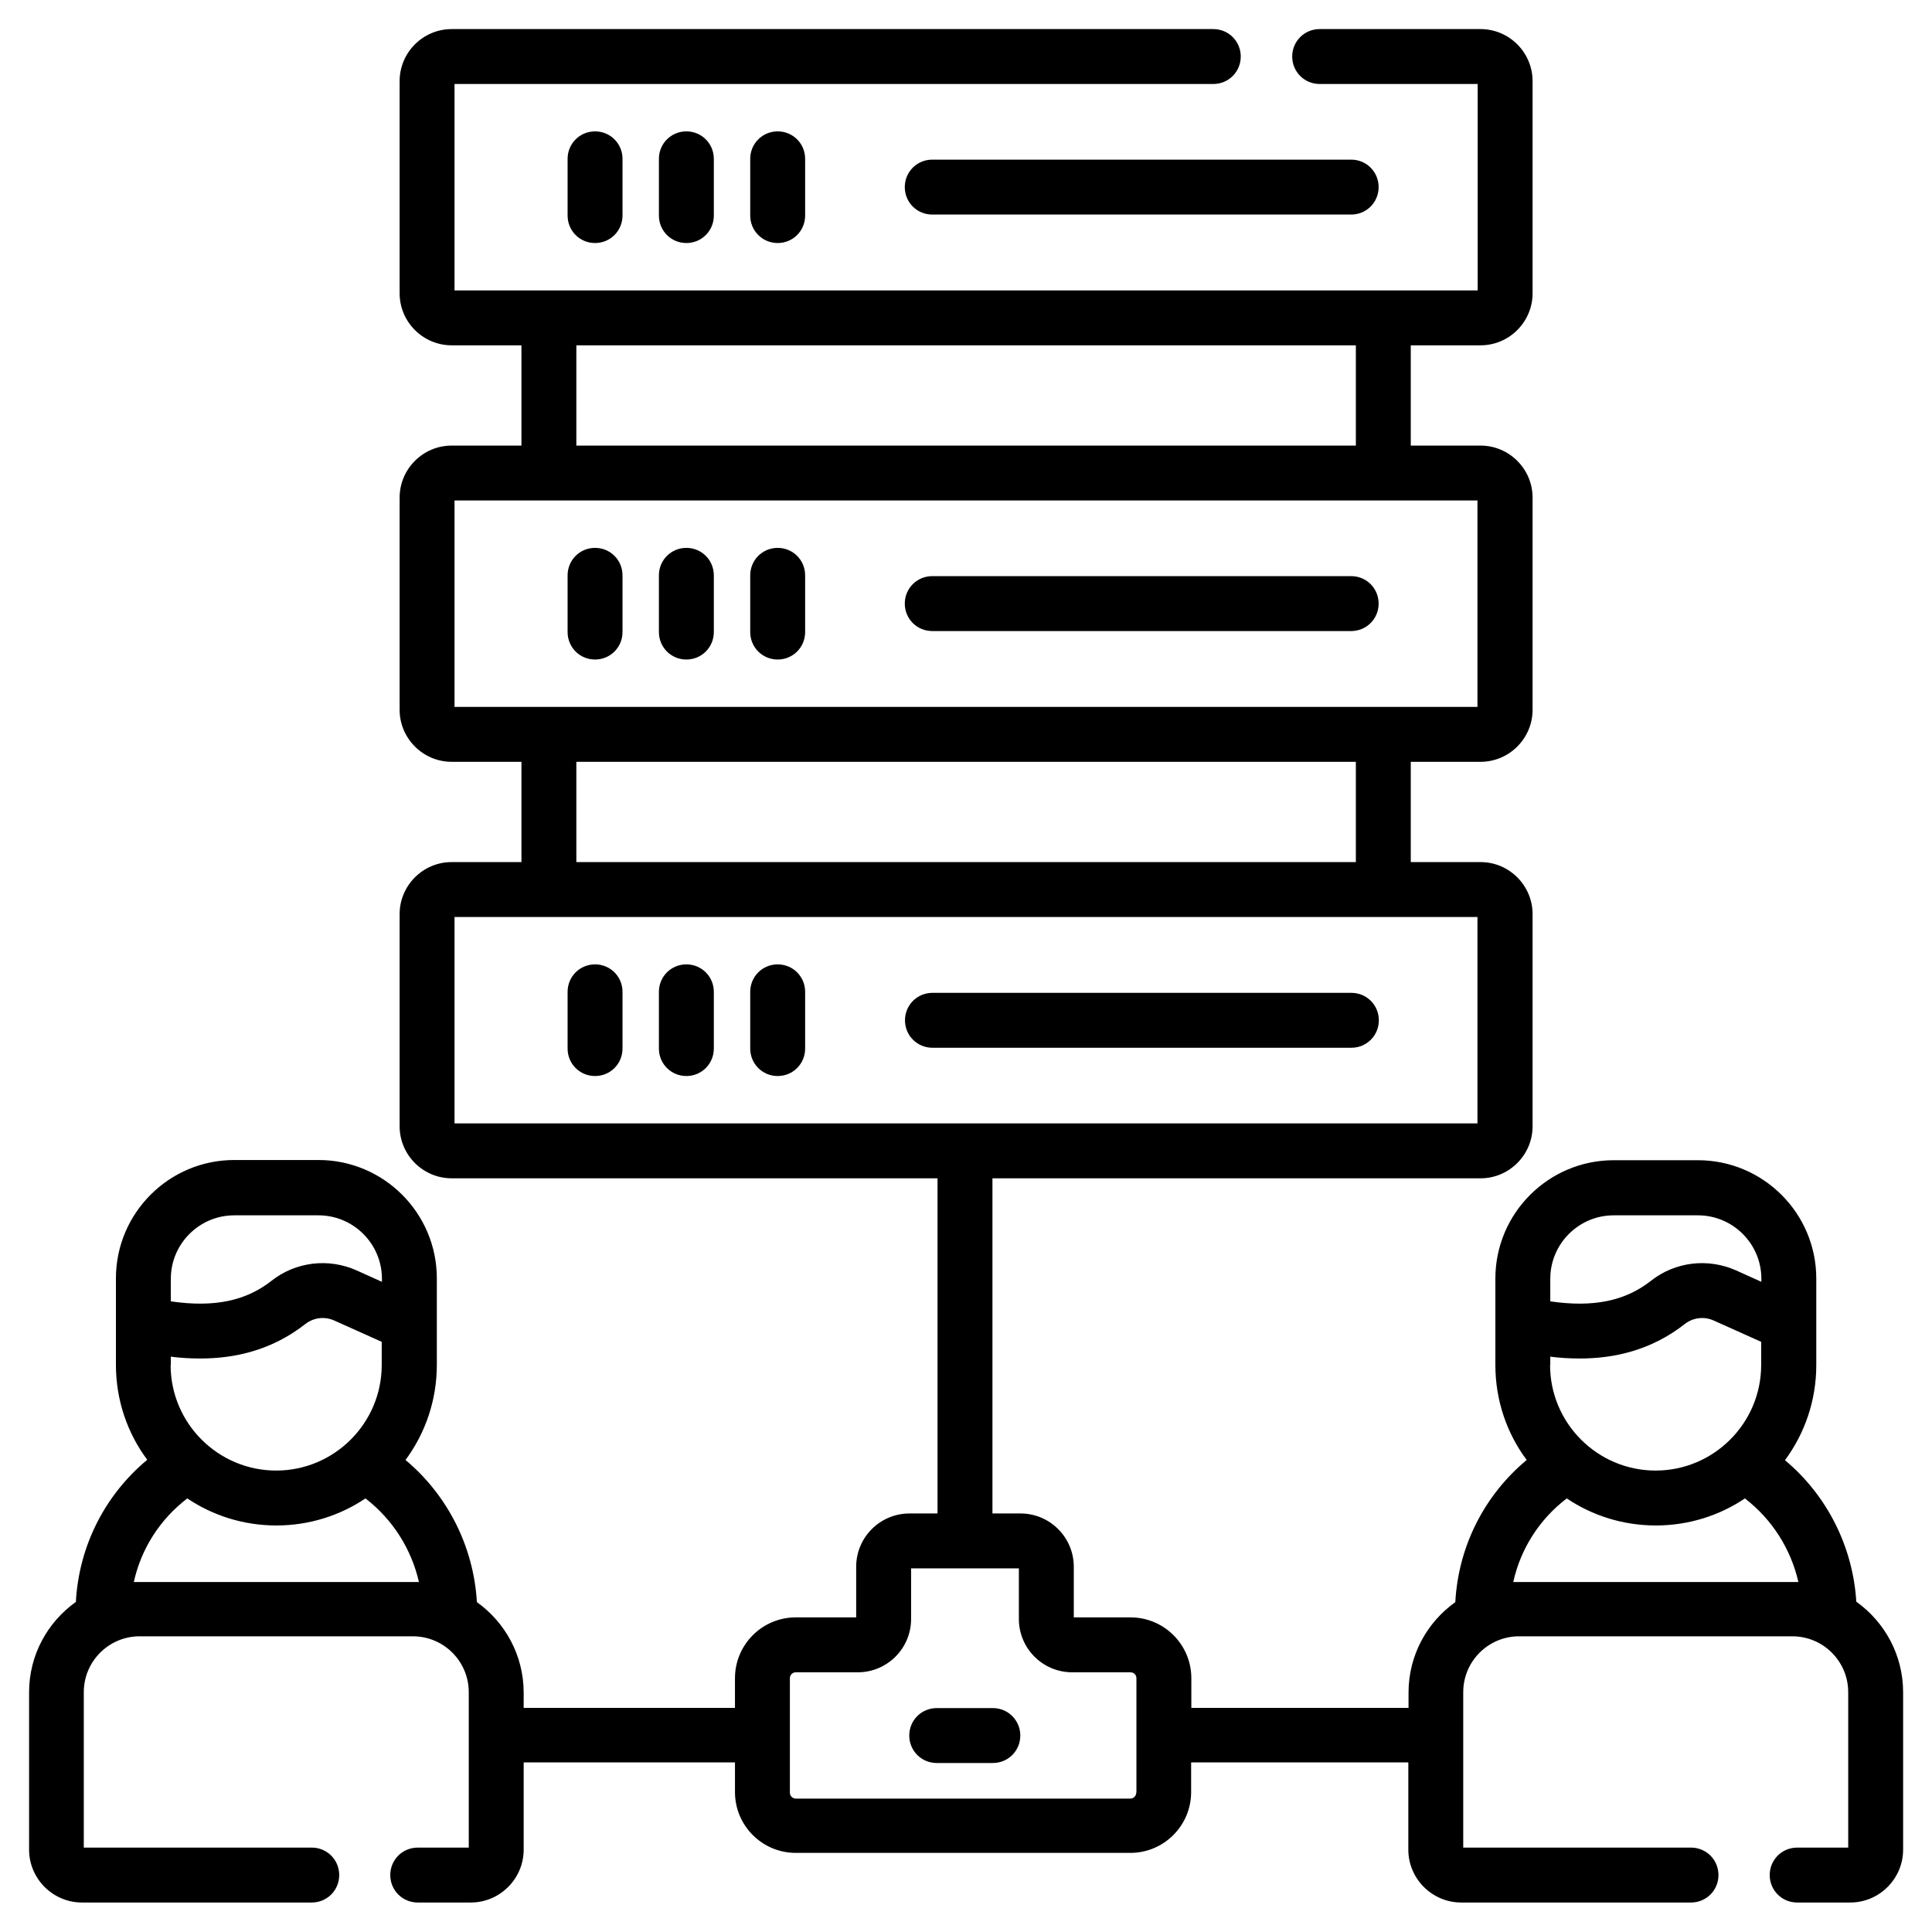 <?xml version="1.0" encoding="UTF-8"?>
<svg id="Warstwa_1" data-name="Warstwa 1" xmlns="http://www.w3.org/2000/svg" version="1.1" viewBox="0 0 95 95">
  <defs>
    <style>
      .cls-1 {
        fill: #000;
        stroke-width: 0px;
      }
    </style>
  </defs>
  <path class="cls-1" d="M27.91,7.81v2.79c0,.75.6,1.35,1.35,1.35s1.35-.6,1.35-1.35v-2.79c0-.75-.6-1.35-1.35-1.35s-1.35.6-1.35,1.35Z"/>
  <path class="cls-1" d="M32.4,7.81v2.79c0,.75.6,1.35,1.35,1.35s1.35-.6,1.35-1.35v-2.79c0-.75-.6-1.35-1.35-1.35s-1.35.6-1.35,1.35Z"/>
  <path class="cls-1" d="M36.89,7.81v2.79c0,.75.6,1.35,1.35,1.35s1.35-.6,1.35-1.35v-2.79c0-.75-.6-1.35-1.35-1.35s-1.35.6-1.35,1.35Z"/>
  <path class="cls-1" d="M44.49,9.2c0,.75.6,1.35,1.35,1.35h20.6c.75,0,1.35-.6,1.35-1.35s-.6-1.35-1.35-1.35h-20.6c-.75,0-1.35.6-1.35,1.35Z"/>
  <path class="cls-1" d="M29.26,32.43c.75,0,1.35-.6,1.35-1.35v-2.79c0-.75-.6-1.35-1.35-1.35s-1.35.6-1.35,1.35v2.79c0,.75.6,1.35,1.35,1.35Z"/>
  <path class="cls-1" d="M33.75,32.43c.75,0,1.35-.6,1.35-1.35v-2.79c0-.75-.6-1.35-1.35-1.35s-1.35.6-1.35,1.35v2.79c0,.75.6,1.35,1.35,1.35Z"/>
  <path class="cls-1" d="M38.24,32.43c.75,0,1.35-.6,1.35-1.35v-2.79c0-.75-.6-1.35-1.35-1.35s-1.35.6-1.35,1.35v2.79c0,.75.6,1.35,1.35,1.35Z"/>
  <path class="cls-1" d="M45.84,31.03h20.6c.75,0,1.35-.6,1.35-1.35s-.6-1.35-1.35-1.35h-20.6c-.75,0-1.35.6-1.35,1.35s.6,1.35,1.35,1.35Z"/>
  <path class="cls-1" d="M29.26,47.42c-.75,0-1.35.6-1.35,1.35v2.79c0,.75.6,1.35,1.35,1.35s1.35-.6,1.35-1.35v-2.79c0-.75-.6-1.35-1.35-1.35Z"/>
  <path class="cls-1" d="M33.75,47.42c-.75,0-1.35.6-1.35,1.35v2.79c0,.75.6,1.35,1.35,1.35s1.35-.6,1.35-1.35v-2.79c0-.75-.6-1.35-1.35-1.35Z"/>
  <path class="cls-1" d="M38.24,47.42c-.75,0-1.35.6-1.35,1.35v2.79c0,.75.6,1.35,1.35,1.35s1.35-.6,1.35-1.35v-2.79c0-.75-.6-1.35-1.35-1.35Z"/>
  <path class="cls-1" d="M66.45,48.82h-20.6c-.75,0-1.35.6-1.35,1.35s.6,1.35,1.35,1.35h20.6c.75,0,1.35-.6,1.35-1.35s-.6-1.35-1.35-1.35Z"/>
  <path class="cls-1" d="M91.28,78.79c-.16-2.72-1.43-5.25-3.51-6.99.97-1.31,1.54-2.93,1.54-4.68v-4.25c0-3.21-2.61-5.82-5.82-5.82h-4.14c-3.21,0-5.82,2.61-5.82,5.82v4.25c0,1.75.57,3.37,1.54,4.67-2.09,1.74-3.36,4.25-3.51,6.99-1.39.99-2.3,2.61-2.3,4.45v.75h-10.68v-1.46c0-1.65-1.34-2.99-2.99-2.99h-2.79v-2.49c0-1.44-1.17-2.62-2.62-2.62h-1.38v-16.48h24c1.41,0,2.56-1.15,2.56-2.56v-10.43c0-1.41-1.15-2.56-2.56-2.56h-3.43v-4.93h3.43c1.41,0,2.56-1.15,2.56-2.56v-10.43c0-1.41-1.15-2.56-2.56-2.56h-3.43v-4.93h3.43c1.41,0,2.56-1.15,2.56-2.56V3.99c0-1.41-1.15-2.56-2.56-2.56h-7.91c-.75,0-1.35.6-1.35,1.35s.6,1.35,1.35,1.35h7.77v10.15H22.35V4.13h37.31c.75,0,1.35-.6,1.35-1.35s-.6-1.35-1.35-1.35H22.21c-1.41,0-2.56,1.15-2.56,2.56v10.43c0,1.41,1.15,2.56,2.56,2.56h3.43v4.93h-3.43c-1.41,0-2.56,1.15-2.56,2.56v10.43c0,1.41,1.15,2.56,2.56,2.56h3.43v4.93h-3.43c-1.41,0-2.56,1.15-2.56,2.56v10.43c0,1.41,1.15,2.56,2.56,2.56h23.89v16.48h-1.38c-1.44,0-2.62,1.17-2.62,2.62v2.49h-2.97c-1.65,0-2.99,1.34-2.99,2.99v1.46h-10.39v-.75c0-1.83-.91-3.46-2.3-4.45-.16-2.72-1.43-5.25-3.51-6.99.97-1.31,1.54-2.93,1.54-4.68v-4.25c0-3.21-2.61-5.82-5.82-5.82h-4.14c-3.21,0-5.82,2.61-5.82,5.82v4.25c0,1.75.57,3.37,1.54,4.67-2.09,1.74-3.36,4.25-3.51,6.99-1.39.99-2.3,2.61-2.3,4.44v7.74c0,1.43,1.17,2.6,2.6,2.6h11.3c.75,0,1.35-.6,1.35-1.35s-.6-1.35-1.35-1.35H4.12v-7.64c0-1.52,1.23-2.75,2.75-2.75h13.43c1.52,0,2.75,1.23,2.75,2.75v7.64h-2.51c-.75,0-1.35.6-1.35,1.35s.6,1.35,1.35,1.35h2.61c1.43,0,2.6-1.17,2.6-2.6v-4.29h10.39v1.46c0,1.65,1.34,2.99,2.99,2.99h16.45c1.65,0,2.99-1.34,2.99-2.99v-1.46h10.68v4.29c0,1.43,1.17,2.6,2.6,2.6h11.3c.75,0,1.35-.6,1.35-1.35s-.6-1.35-1.35-1.35h-11.2v-7.64c0-1.52,1.23-2.75,2.75-2.75h13.43c1.52,0,2.75,1.23,2.75,2.75v7.64h-2.51c-.75,0-1.35.6-1.35,1.35s.6,1.35,1.35,1.35h2.61c1.43,0,2.6-1.17,2.6-2.6v-7.74c0-1.83-.91-3.46-2.3-4.45h0ZM28.34,16.98h38.33v4.93H28.34v-4.93ZM22.35,24.61h50.3v10.15H22.35v-10.15ZM28.34,37.46h38.33v4.93H28.34v-4.93ZM22.35,45.09h50.3v10.15H22.35v-10.15ZM8.4,67.12v-.41c.46.06.95.09,1.45.09,1.67,0,3.5-.39,5.17-1.7.4-.31.94-.38,1.41-.17l2.34,1.05v1.14c0,2.86-2.33,5.19-5.19,5.19s-5.19-2.33-5.19-5.19ZM11.52,59.76h4.14c1.72,0,3.12,1.4,3.12,3.12v.15l-1.24-.56c-1.39-.62-3-.43-4.19.51-1.26.99-2.82,1.32-4.95,1.01v-1.11c0-1.72,1.4-3.12,3.12-3.12h0ZM6.58,77.79c.36-1.63,1.28-3.08,2.63-4.11,1.25.84,2.76,1.33,4.38,1.33s3.13-.49,4.38-1.33c1.34,1.03,2.26,2.49,2.63,4.11H6.58ZM55.87,88.15c0,.16-.13.29-.29.29h-16.45c-.16,0-.29-.13-.29-.29v-5.63c0-.16.13-.29.29-.29h3.05c1.44,0,2.62-1.17,2.62-2.62v-2.49h5.3v2.49c0,1.44,1.17,2.62,2.62,2.62h2.87c.16,0,.29.13.29.29v5.63h0ZM76.23,67.12v-.41c.46.06.95.09,1.45.09,1.67,0,3.5-.39,5.17-1.7.4-.31.94-.38,1.41-.17l2.34,1.05v1.14c0,2.86-2.33,5.19-5.19,5.19s-5.19-2.33-5.19-5.19ZM79.35,59.76h4.14c1.72,0,3.12,1.4,3.12,3.12v.15l-1.24-.56c-1.39-.62-3-.43-4.19.51-1.26.99-2.82,1.32-4.95,1.01v-1.11c0-1.72,1.4-3.12,3.12-3.12h0ZM74.41,77.79c.36-1.63,1.28-3.08,2.63-4.11,1.25.84,2.76,1.33,4.38,1.33s3.13-.49,4.38-1.33c1.34,1.03,2.26,2.49,2.63,4.11h-14.01Z"/>
  <path class="cls-1" d="M48.82,83.99h-2.76c-.75,0-1.35.6-1.35,1.35s.6,1.35,1.35,1.35h2.76c.75,0,1.35-.6,1.35-1.35s-.6-1.35-1.35-1.35Z"/>
</svg>